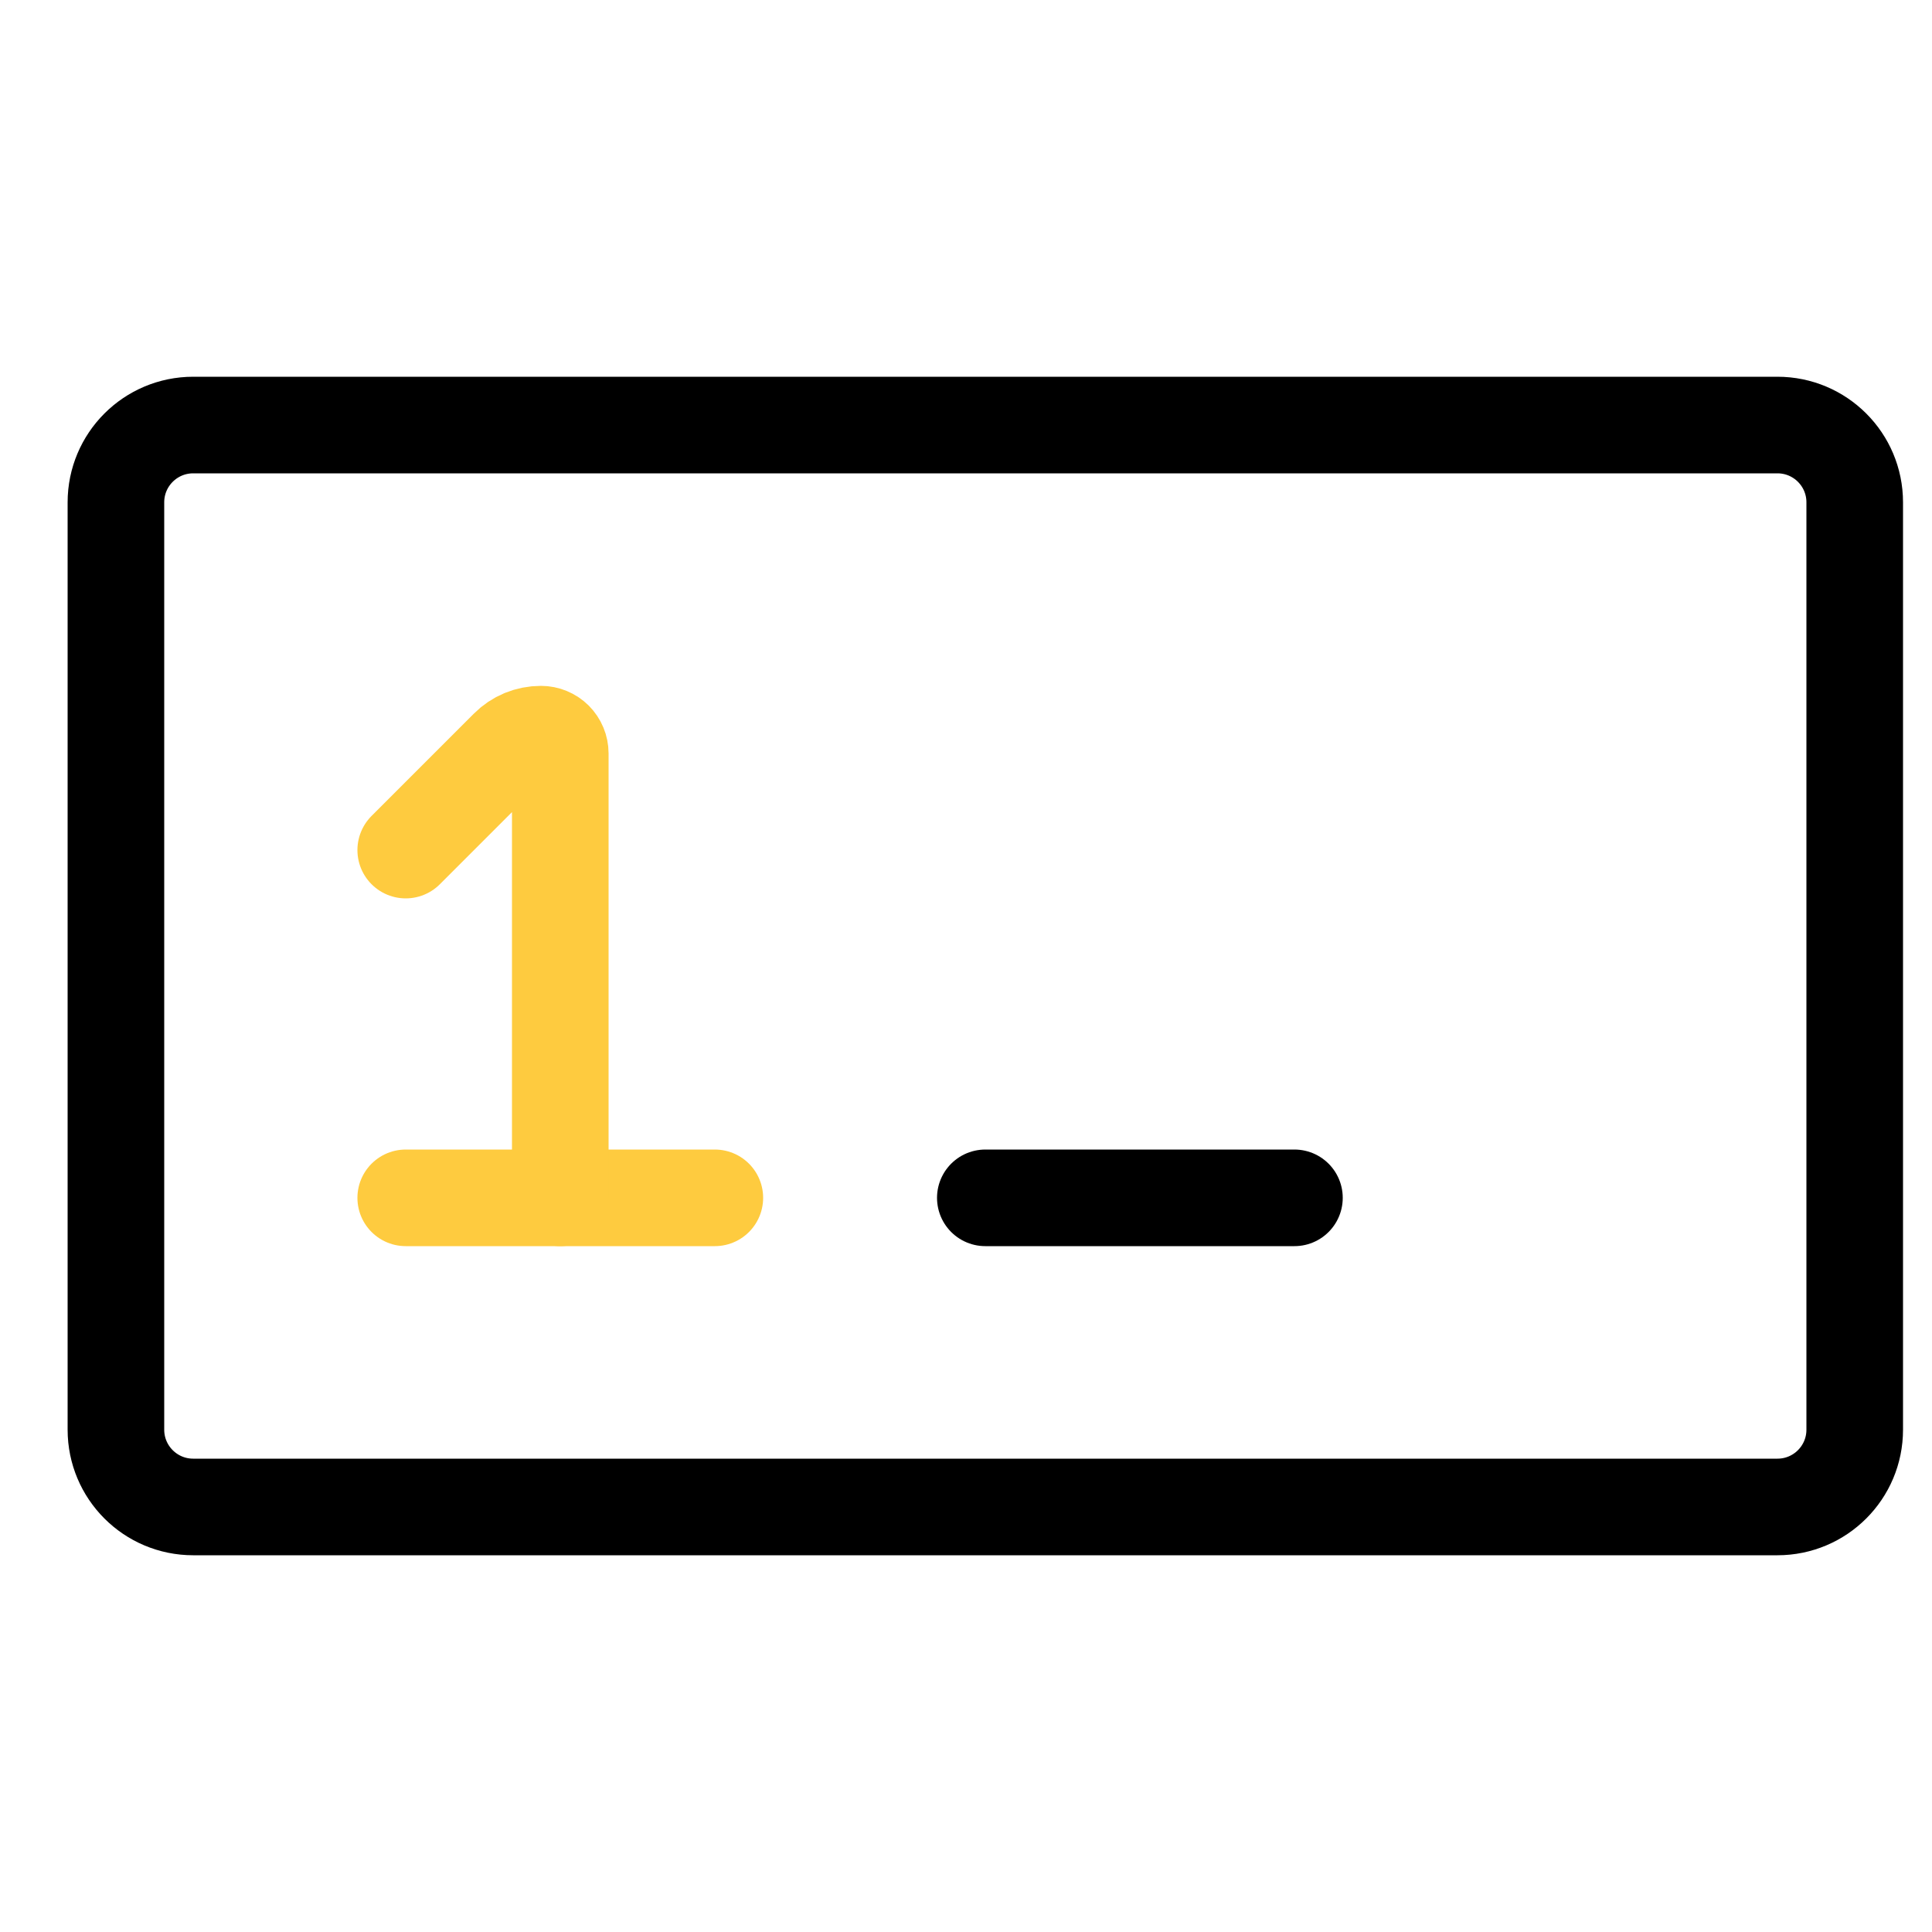 <svg width="50" height="50" viewBox="0 0 50 50" fill="none" xmlns="http://www.w3.org/2000/svg">
<g clip-path="url(#clip0_42_74)">
<mask id="mask0_42_74" style="mask-type:luminance" maskUnits="userSpaceOnUse" x="0" y="0" width="50" height="50">
<path d="M50 0H0V50H50V0Z" fill="white"/>
</mask>
<g mask="url(#mask0_42_74)">
<path d="M46 11H5C3.895 11 3 11.895 3 13V37C3 38.105 3.895 39 5 39H46C47.105 39 48 38.105 48 37V13C48 11.895 47.105 11 46 11Z" stroke="black" stroke-width="2.5" stroke-linecap="round" stroke-linejoin="round"/>
<path d="M10.5 31H18.5" stroke="#FECB3F" stroke-width="2.5" stroke-linecap="round" stroke-linejoin="round"/>
<path d="M25.5 31H33.5" stroke="black" stroke-width="2.5" stroke-linecap="round" stroke-linejoin="round"/>
<path d="M10.5 22L13.146 19.354C13.258 19.241 13.391 19.152 13.537 19.091C13.684 19.031 13.841 19 14 19C14.133 19 14.26 19.053 14.354 19.146C14.447 19.24 14.5 19.367 14.5 19.5V31" stroke="#FECB3F" stroke-width="2.5" stroke-linecap="round" stroke-linejoin="round"/>
</g>
</g>
<defs>
<clipPath id="clip0_42_74">
<rect width="50" height="50" fill="white"/>
</clipPath>
</defs>
</svg>
